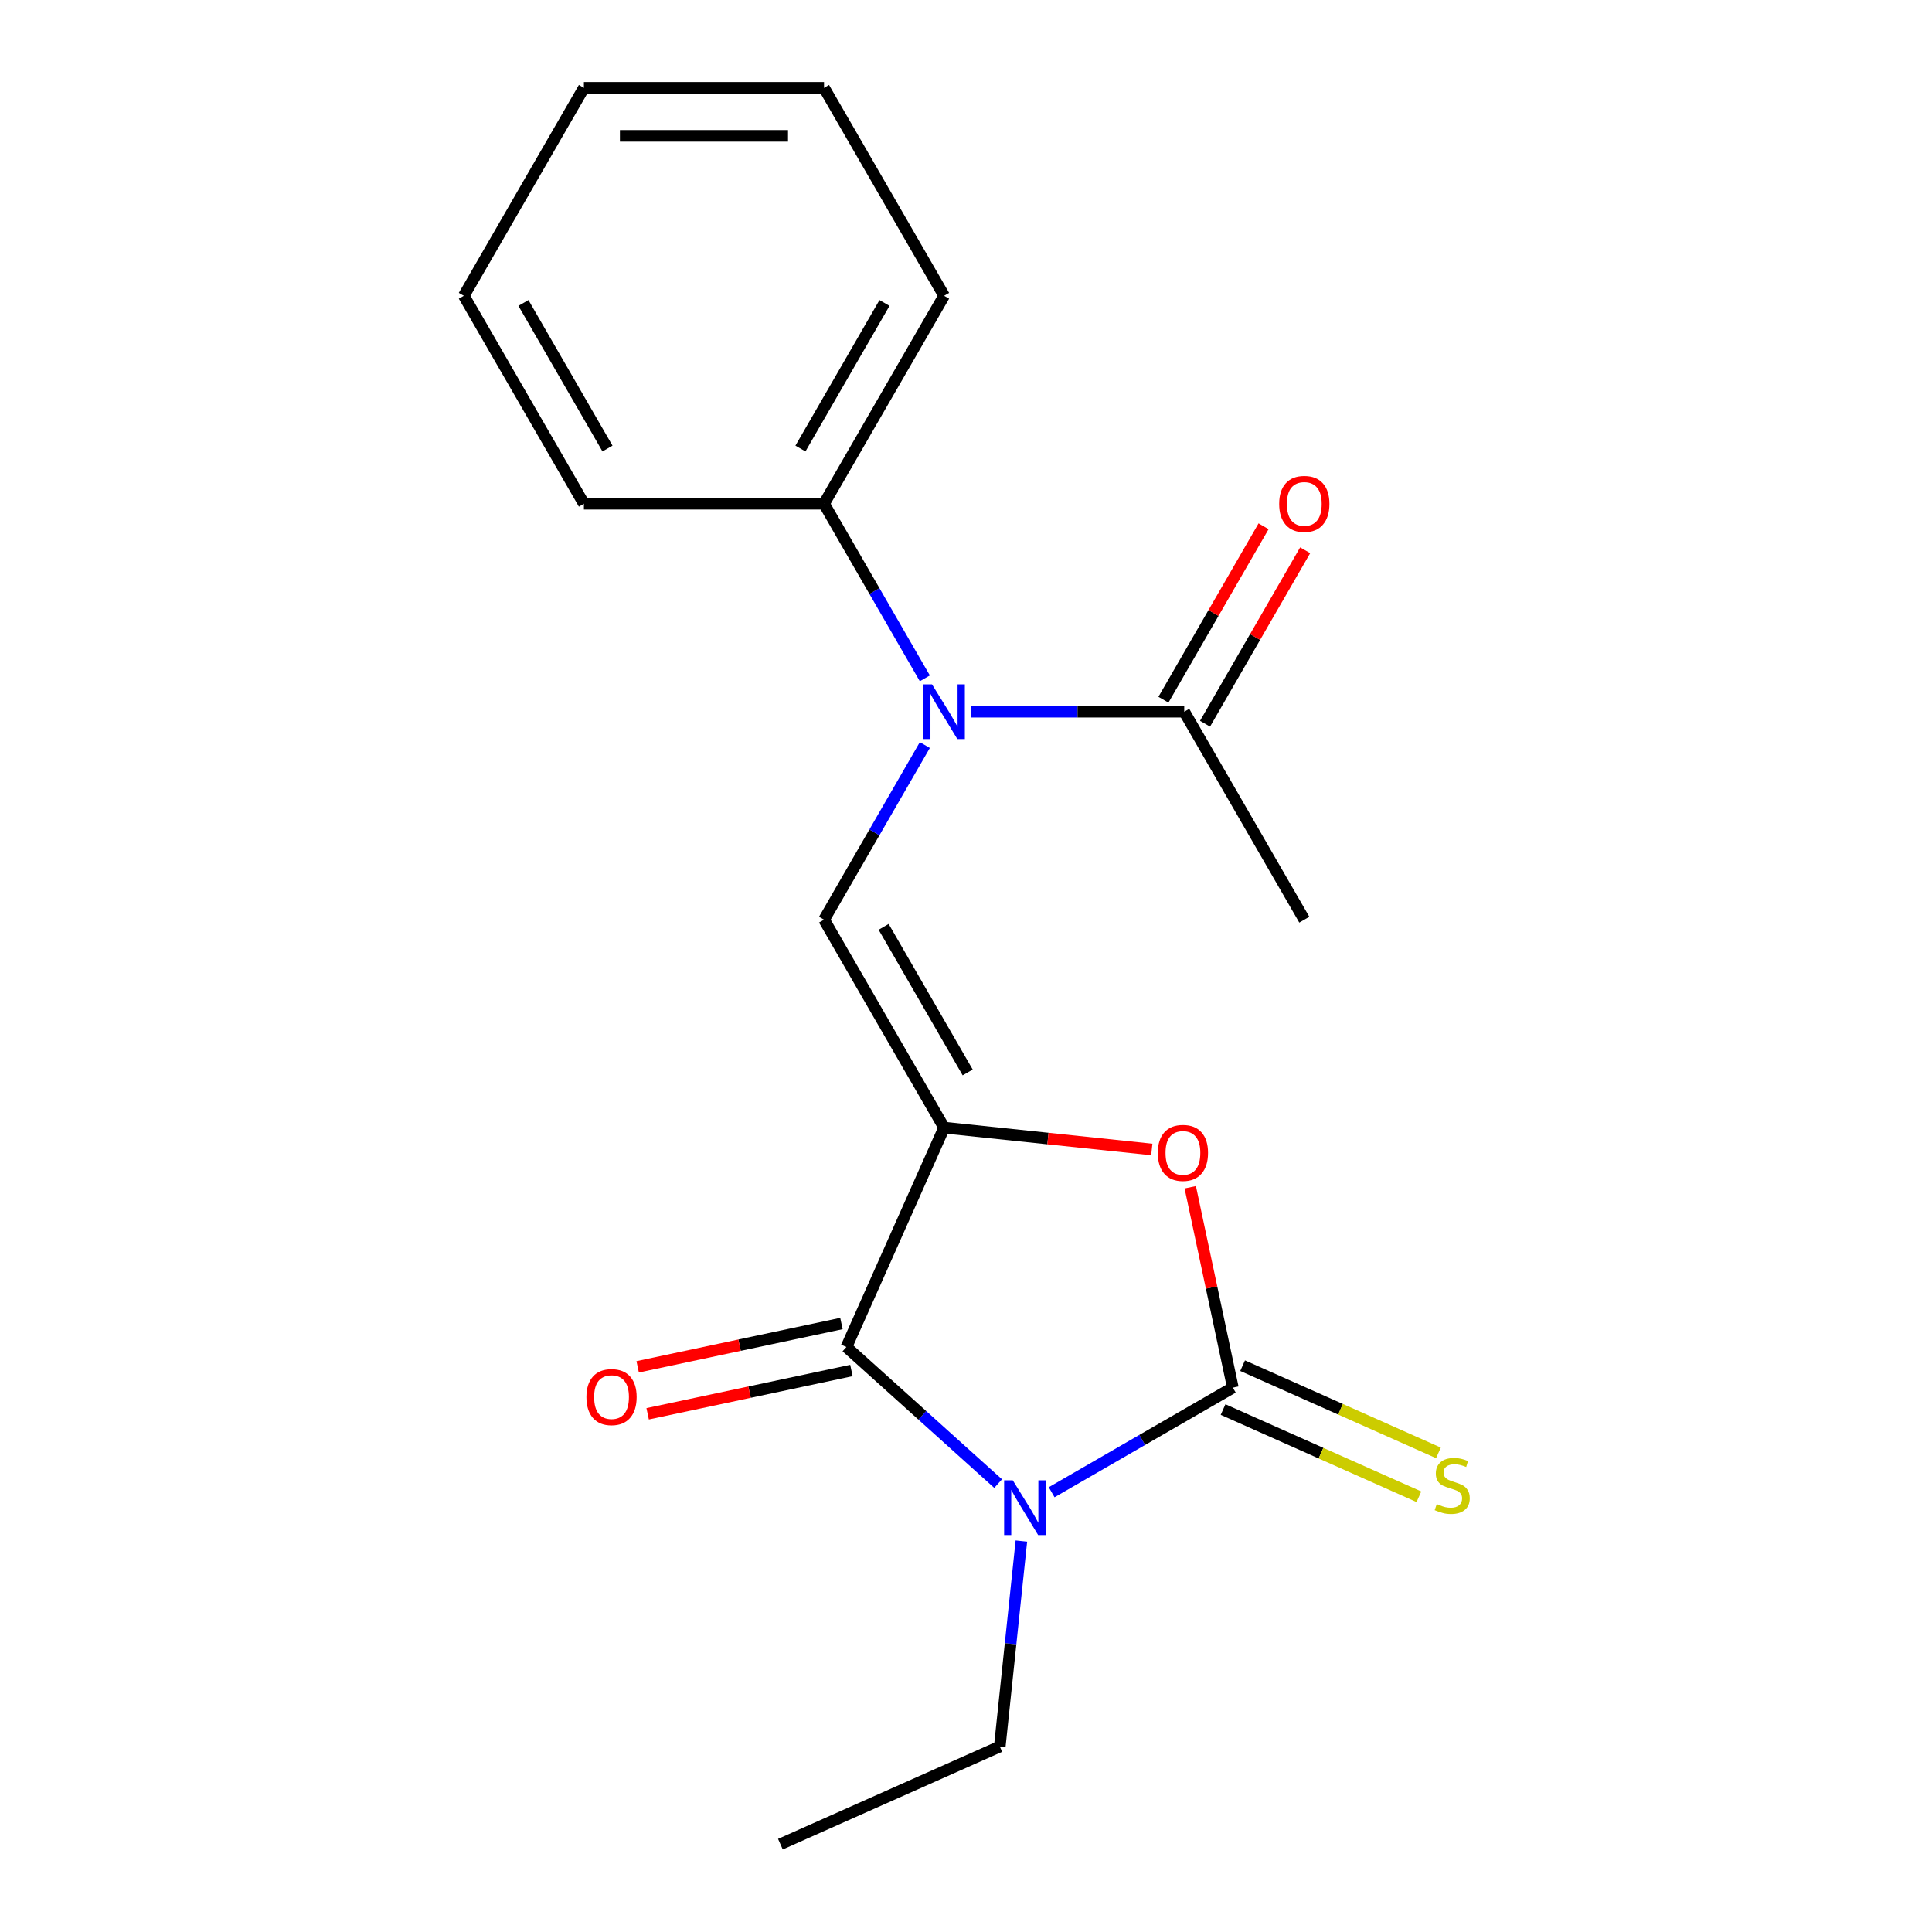 <?xml version='1.0' encoding='iso-8859-1'?>
<svg version='1.1' baseProfile='full'
              xmlns='http://www.w3.org/2000/svg'
                      xmlns:rdkit='http://www.rdkit.org/xml'
                      xmlns:xlink='http://www.w3.org/1999/xlink'
                  xml:space='preserve'
width='1000px' height='1000px' viewBox='0 0 1000 1000'>
<!-- END OF HEADER -->
<rect style='opacity:1.0;fill:#FFFFFF;stroke:none' width='1000' height='1000' x='0' y='0'> </rect>
<path class='bond-2' d='M 488.665,583.662 L 438.11,697.209' style='fill:none;fill-rule:evenodd;stroke:#000000;stroke-width:6px;stroke-linecap:butt;stroke-linejoin:miter;stroke-opacity:1' />
<path class='bond-3' d='M 488.665,583.662 L 542.418,589.311' style='fill:none;fill-rule:evenodd;stroke:#000000;stroke-width:6px;stroke-linecap:butt;stroke-linejoin:miter;stroke-opacity:1' />
<path class='bond-3' d='M 542.418,589.311 L 596.17,594.961' style='fill:none;fill-rule:evenodd;stroke:#FF0000;stroke-width:6px;stroke-linecap:butt;stroke-linejoin:miter;stroke-opacity:1' />
<path class='bond-4' d='M 488.665,583.662 L 426.518,476.02' style='fill:none;fill-rule:evenodd;stroke:#000000;stroke-width:6px;stroke-linecap:butt;stroke-linejoin:miter;stroke-opacity:1' />
<path class='bond-4' d='M 500.871,555.086 L 457.369,479.737' style='fill:none;fill-rule:evenodd;stroke:#000000;stroke-width:6px;stroke-linecap:butt;stroke-linejoin:miter;stroke-opacity:1' />
<path class='bond-0' d='M 516.631,767.91 L 477.371,732.56' style='fill:none;fill-rule:evenodd;stroke:#0000FF;stroke-width:6px;stroke-linecap:butt;stroke-linejoin:miter;stroke-opacity:1' />
<path class='bond-0' d='M 477.371,732.56 L 438.11,697.209' style='fill:none;fill-rule:evenodd;stroke:#000000;stroke-width:6px;stroke-linecap:butt;stroke-linejoin:miter;stroke-opacity:1' />
<path class='bond-11' d='M 528.664,797.645 L 523.075,850.818' style='fill:none;fill-rule:evenodd;stroke:#0000FF;stroke-width:6px;stroke-linecap:butt;stroke-linejoin:miter;stroke-opacity:1' />
<path class='bond-11' d='M 523.075,850.818 L 517.486,903.991' style='fill:none;fill-rule:evenodd;stroke:#000000;stroke-width:6px;stroke-linecap:butt;stroke-linejoin:miter;stroke-opacity:1' />
<path class='bond-19' d='M 544.326,772.383 L 591.223,745.307' style='fill:none;fill-rule:evenodd;stroke:#0000FF;stroke-width:6px;stroke-linecap:butt;stroke-linejoin:miter;stroke-opacity:1' />
<path class='bond-19' d='M 591.223,745.307 L 638.12,718.231' style='fill:none;fill-rule:evenodd;stroke:#000000;stroke-width:6px;stroke-linecap:butt;stroke-linejoin:miter;stroke-opacity:1' />
<path class='bond-1' d='M 638.12,718.231 L 627.098,666.376' style='fill:none;fill-rule:evenodd;stroke:#000000;stroke-width:6px;stroke-linecap:butt;stroke-linejoin:miter;stroke-opacity:1' />
<path class='bond-1' d='M 627.098,666.376 L 616.076,614.521' style='fill:none;fill-rule:evenodd;stroke:#FF0000;stroke-width:6px;stroke-linecap:butt;stroke-linejoin:miter;stroke-opacity:1' />
<path class='bond-7' d='M 633.064,729.586 L 683.745,752.15' style='fill:none;fill-rule:evenodd;stroke:#000000;stroke-width:6px;stroke-linecap:butt;stroke-linejoin:miter;stroke-opacity:1' />
<path class='bond-7' d='M 683.745,752.15 L 734.425,774.715' style='fill:none;fill-rule:evenodd;stroke:#CCCC00;stroke-width:6px;stroke-linecap:butt;stroke-linejoin:miter;stroke-opacity:1' />
<path class='bond-7' d='M 643.175,706.876 L 693.856,729.441' style='fill:none;fill-rule:evenodd;stroke:#000000;stroke-width:6px;stroke-linecap:butt;stroke-linejoin:miter;stroke-opacity:1' />
<path class='bond-7' d='M 693.856,729.441 L 744.536,752.005' style='fill:none;fill-rule:evenodd;stroke:#CCCC00;stroke-width:6px;stroke-linecap:butt;stroke-linejoin:miter;stroke-opacity:1' />
<path class='bond-8' d='M 435.526,685.052 L 382.791,696.261' style='fill:none;fill-rule:evenodd;stroke:#000000;stroke-width:6px;stroke-linecap:butt;stroke-linejoin:miter;stroke-opacity:1' />
<path class='bond-8' d='M 382.791,696.261 L 330.056,707.47' style='fill:none;fill-rule:evenodd;stroke:#FF0000;stroke-width:6px;stroke-linecap:butt;stroke-linejoin:miter;stroke-opacity:1' />
<path class='bond-8' d='M 440.694,709.367 L 387.959,720.576' style='fill:none;fill-rule:evenodd;stroke:#000000;stroke-width:6px;stroke-linecap:butt;stroke-linejoin:miter;stroke-opacity:1' />
<path class='bond-8' d='M 387.959,720.576 L 335.224,731.785' style='fill:none;fill-rule:evenodd;stroke:#FF0000;stroke-width:6px;stroke-linecap:butt;stroke-linejoin:miter;stroke-opacity:1' />
<path class='bond-5' d='M 426.518,476.02 L 452.607,430.833' style='fill:none;fill-rule:evenodd;stroke:#000000;stroke-width:6px;stroke-linecap:butt;stroke-linejoin:miter;stroke-opacity:1' />
<path class='bond-5' d='M 452.607,430.833 L 478.696,385.646' style='fill:none;fill-rule:evenodd;stroke:#0000FF;stroke-width:6px;stroke-linecap:butt;stroke-linejoin:miter;stroke-opacity:1' />
<path class='bond-6' d='M 502.512,368.379 L 557.735,368.379' style='fill:none;fill-rule:evenodd;stroke:#0000FF;stroke-width:6px;stroke-linecap:butt;stroke-linejoin:miter;stroke-opacity:1' />
<path class='bond-6' d='M 557.735,368.379 L 612.959,368.379' style='fill:none;fill-rule:evenodd;stroke:#000000;stroke-width:6px;stroke-linecap:butt;stroke-linejoin:miter;stroke-opacity:1' />
<path class='bond-9' d='M 478.696,351.111 L 452.607,305.924' style='fill:none;fill-rule:evenodd;stroke:#0000FF;stroke-width:6px;stroke-linecap:butt;stroke-linejoin:miter;stroke-opacity:1' />
<path class='bond-9' d='M 452.607,305.924 L 426.518,260.737' style='fill:none;fill-rule:evenodd;stroke:#000000;stroke-width:6px;stroke-linecap:butt;stroke-linejoin:miter;stroke-opacity:1' />
<path class='bond-10' d='M 623.723,374.593 L 649.638,329.706' style='fill:none;fill-rule:evenodd;stroke:#000000;stroke-width:6px;stroke-linecap:butt;stroke-linejoin:miter;stroke-opacity:1' />
<path class='bond-10' d='M 649.638,329.706 L 675.554,284.819' style='fill:none;fill-rule:evenodd;stroke:#FF0000;stroke-width:6px;stroke-linecap:butt;stroke-linejoin:miter;stroke-opacity:1' />
<path class='bond-10' d='M 602.194,362.164 L 628.11,317.277' style='fill:none;fill-rule:evenodd;stroke:#000000;stroke-width:6px;stroke-linecap:butt;stroke-linejoin:miter;stroke-opacity:1' />
<path class='bond-10' d='M 628.11,317.277 L 654.026,272.39' style='fill:none;fill-rule:evenodd;stroke:#FF0000;stroke-width:6px;stroke-linecap:butt;stroke-linejoin:miter;stroke-opacity:1' />
<path class='bond-12' d='M 612.959,368.379 L 675.105,476.02' style='fill:none;fill-rule:evenodd;stroke:#000000;stroke-width:6px;stroke-linecap:butt;stroke-linejoin:miter;stroke-opacity:1' />
<path class='bond-13' d='M 426.518,260.737 L 488.665,153.096' style='fill:none;fill-rule:evenodd;stroke:#000000;stroke-width:6px;stroke-linecap:butt;stroke-linejoin:miter;stroke-opacity:1' />
<path class='bond-13' d='M 414.312,232.162 L 457.815,156.813' style='fill:none;fill-rule:evenodd;stroke:#000000;stroke-width:6px;stroke-linecap:butt;stroke-linejoin:miter;stroke-opacity:1' />
<path class='bond-14' d='M 426.518,260.737 L 302.225,260.737' style='fill:none;fill-rule:evenodd;stroke:#000000;stroke-width:6px;stroke-linecap:butt;stroke-linejoin:miter;stroke-opacity:1' />
<path class='bond-15' d='M 517.486,903.991 L 403.938,954.545' style='fill:none;fill-rule:evenodd;stroke:#000000;stroke-width:6px;stroke-linecap:butt;stroke-linejoin:miter;stroke-opacity:1' />
<path class='bond-17' d='M 488.665,153.096 L 426.518,45.455' style='fill:none;fill-rule:evenodd;stroke:#000000;stroke-width:6px;stroke-linecap:butt;stroke-linejoin:miter;stroke-opacity:1' />
<path class='bond-16' d='M 302.225,260.737 L 240.078,153.096' style='fill:none;fill-rule:evenodd;stroke:#000000;stroke-width:6px;stroke-linecap:butt;stroke-linejoin:miter;stroke-opacity:1' />
<path class='bond-16' d='M 314.431,232.162 L 270.928,156.813' style='fill:none;fill-rule:evenodd;stroke:#000000;stroke-width:6px;stroke-linecap:butt;stroke-linejoin:miter;stroke-opacity:1' />
<path class='bond-18' d='M 240.078,153.096 L 302.225,45.455' style='fill:none;fill-rule:evenodd;stroke:#000000;stroke-width:6px;stroke-linecap:butt;stroke-linejoin:miter;stroke-opacity:1' />
<path class='bond-20' d='M 426.518,45.455 L 302.225,45.455' style='fill:none;fill-rule:evenodd;stroke:#000000;stroke-width:6px;stroke-linecap:butt;stroke-linejoin:miter;stroke-opacity:1' />
<path class='bond-20' d='M 407.874,70.313 L 320.869,70.313' style='fill:none;fill-rule:evenodd;stroke:#000000;stroke-width:6px;stroke-linecap:butt;stroke-linejoin:miter;stroke-opacity:1' />
<path  class='atom-1' d='M 524.218 766.218
L 533.498 781.218
Q 534.418 782.698, 535.898 785.378
Q 537.378 788.058, 537.458 788.218
L 537.458 766.218
L 541.218 766.218
L 541.218 794.538
L 537.338 794.538
L 527.378 778.138
Q 526.218 776.218, 524.978 774.018
Q 523.778 771.818, 523.418 771.138
L 523.418 794.538
L 519.738 794.538
L 519.738 766.218
L 524.218 766.218
' fill='#0000FF'/>
<path  class='atom-4' d='M 599.278 596.734
Q 599.278 589.934, 602.638 586.134
Q 605.998 582.334, 612.278 582.334
Q 618.558 582.334, 621.918 586.134
Q 625.278 589.934, 625.278 596.734
Q 625.278 603.614, 621.878 607.534
Q 618.478 611.414, 612.278 611.414
Q 606.038 611.414, 602.638 607.534
Q 599.278 603.654, 599.278 596.734
M 612.278 608.214
Q 616.598 608.214, 618.918 605.334
Q 621.278 602.414, 621.278 596.734
Q 621.278 591.174, 618.918 588.374
Q 616.598 585.534, 612.278 585.534
Q 607.958 585.534, 605.598 588.334
Q 603.278 591.134, 603.278 596.734
Q 603.278 602.454, 605.598 605.334
Q 607.958 608.214, 612.278 608.214
' fill='#FF0000'/>
<path  class='atom-6' d='M 482.405 354.219
L 491.685 369.219
Q 492.605 370.699, 494.085 373.379
Q 495.565 376.059, 495.645 376.219
L 495.645 354.219
L 499.405 354.219
L 499.405 382.539
L 495.525 382.539
L 485.565 366.139
Q 484.405 364.219, 483.165 362.019
Q 481.965 359.819, 481.605 359.139
L 481.605 382.539
L 477.925 382.539
L 477.925 354.219
L 482.405 354.219
' fill='#0000FF'/>
<path  class='atom-8' d='M 743.668 778.506
Q 743.988 778.626, 745.308 779.186
Q 746.628 779.746, 748.068 780.106
Q 749.548 780.426, 750.988 780.426
Q 753.668 780.426, 755.228 779.146
Q 756.788 777.826, 756.788 775.546
Q 756.788 773.986, 755.988 773.026
Q 755.228 772.066, 754.028 771.546
Q 752.828 771.026, 750.828 770.426
Q 748.308 769.666, 746.788 768.946
Q 745.308 768.226, 744.228 766.706
Q 743.188 765.186, 743.188 762.626
Q 743.188 759.066, 745.588 756.866
Q 748.028 754.666, 752.828 754.666
Q 756.108 754.666, 759.828 756.226
L 758.908 759.306
Q 755.508 757.906, 752.948 757.906
Q 750.188 757.906, 748.668 759.066
Q 747.148 760.186, 747.188 762.146
Q 747.188 763.666, 747.948 764.586
Q 748.748 765.506, 749.868 766.026
Q 751.028 766.546, 752.948 767.146
Q 755.508 767.946, 757.028 768.746
Q 758.548 769.546, 759.628 771.186
Q 760.748 772.786, 760.748 775.546
Q 760.748 779.466, 758.108 781.586
Q 755.508 783.666, 751.148 783.666
Q 748.628 783.666, 746.708 783.106
Q 744.828 782.586, 742.588 781.666
L 743.668 778.506
' fill='#CCCC00'/>
<path  class='atom-9' d='M 303.533 723.131
Q 303.533 716.331, 306.893 712.531
Q 310.253 708.731, 316.533 708.731
Q 322.813 708.731, 326.173 712.531
Q 329.533 716.331, 329.533 723.131
Q 329.533 730.011, 326.133 733.931
Q 322.733 737.811, 316.533 737.811
Q 310.293 737.811, 306.893 733.931
Q 303.533 730.051, 303.533 723.131
M 316.533 734.611
Q 320.853 734.611, 323.173 731.731
Q 325.533 728.811, 325.533 723.131
Q 325.533 717.571, 323.173 714.771
Q 320.853 711.931, 316.533 711.931
Q 312.213 711.931, 309.853 714.731
Q 307.533 717.531, 307.533 723.131
Q 307.533 728.851, 309.853 731.731
Q 312.213 734.611, 316.533 734.611
' fill='#FF0000'/>
<path  class='atom-11' d='M 662.105 260.817
Q 662.105 254.017, 665.465 250.217
Q 668.825 246.417, 675.105 246.417
Q 681.385 246.417, 684.745 250.217
Q 688.105 254.017, 688.105 260.817
Q 688.105 267.697, 684.705 271.617
Q 681.305 275.497, 675.105 275.497
Q 668.865 275.497, 665.465 271.617
Q 662.105 267.737, 662.105 260.817
M 675.105 272.297
Q 679.425 272.297, 681.745 269.417
Q 684.105 266.497, 684.105 260.817
Q 684.105 255.257, 681.745 252.457
Q 679.425 249.617, 675.105 249.617
Q 670.785 249.617, 668.425 252.417
Q 666.105 255.217, 666.105 260.817
Q 666.105 266.537, 668.425 269.417
Q 670.785 272.297, 675.105 272.297
' fill='#FF0000'/>
</svg>
